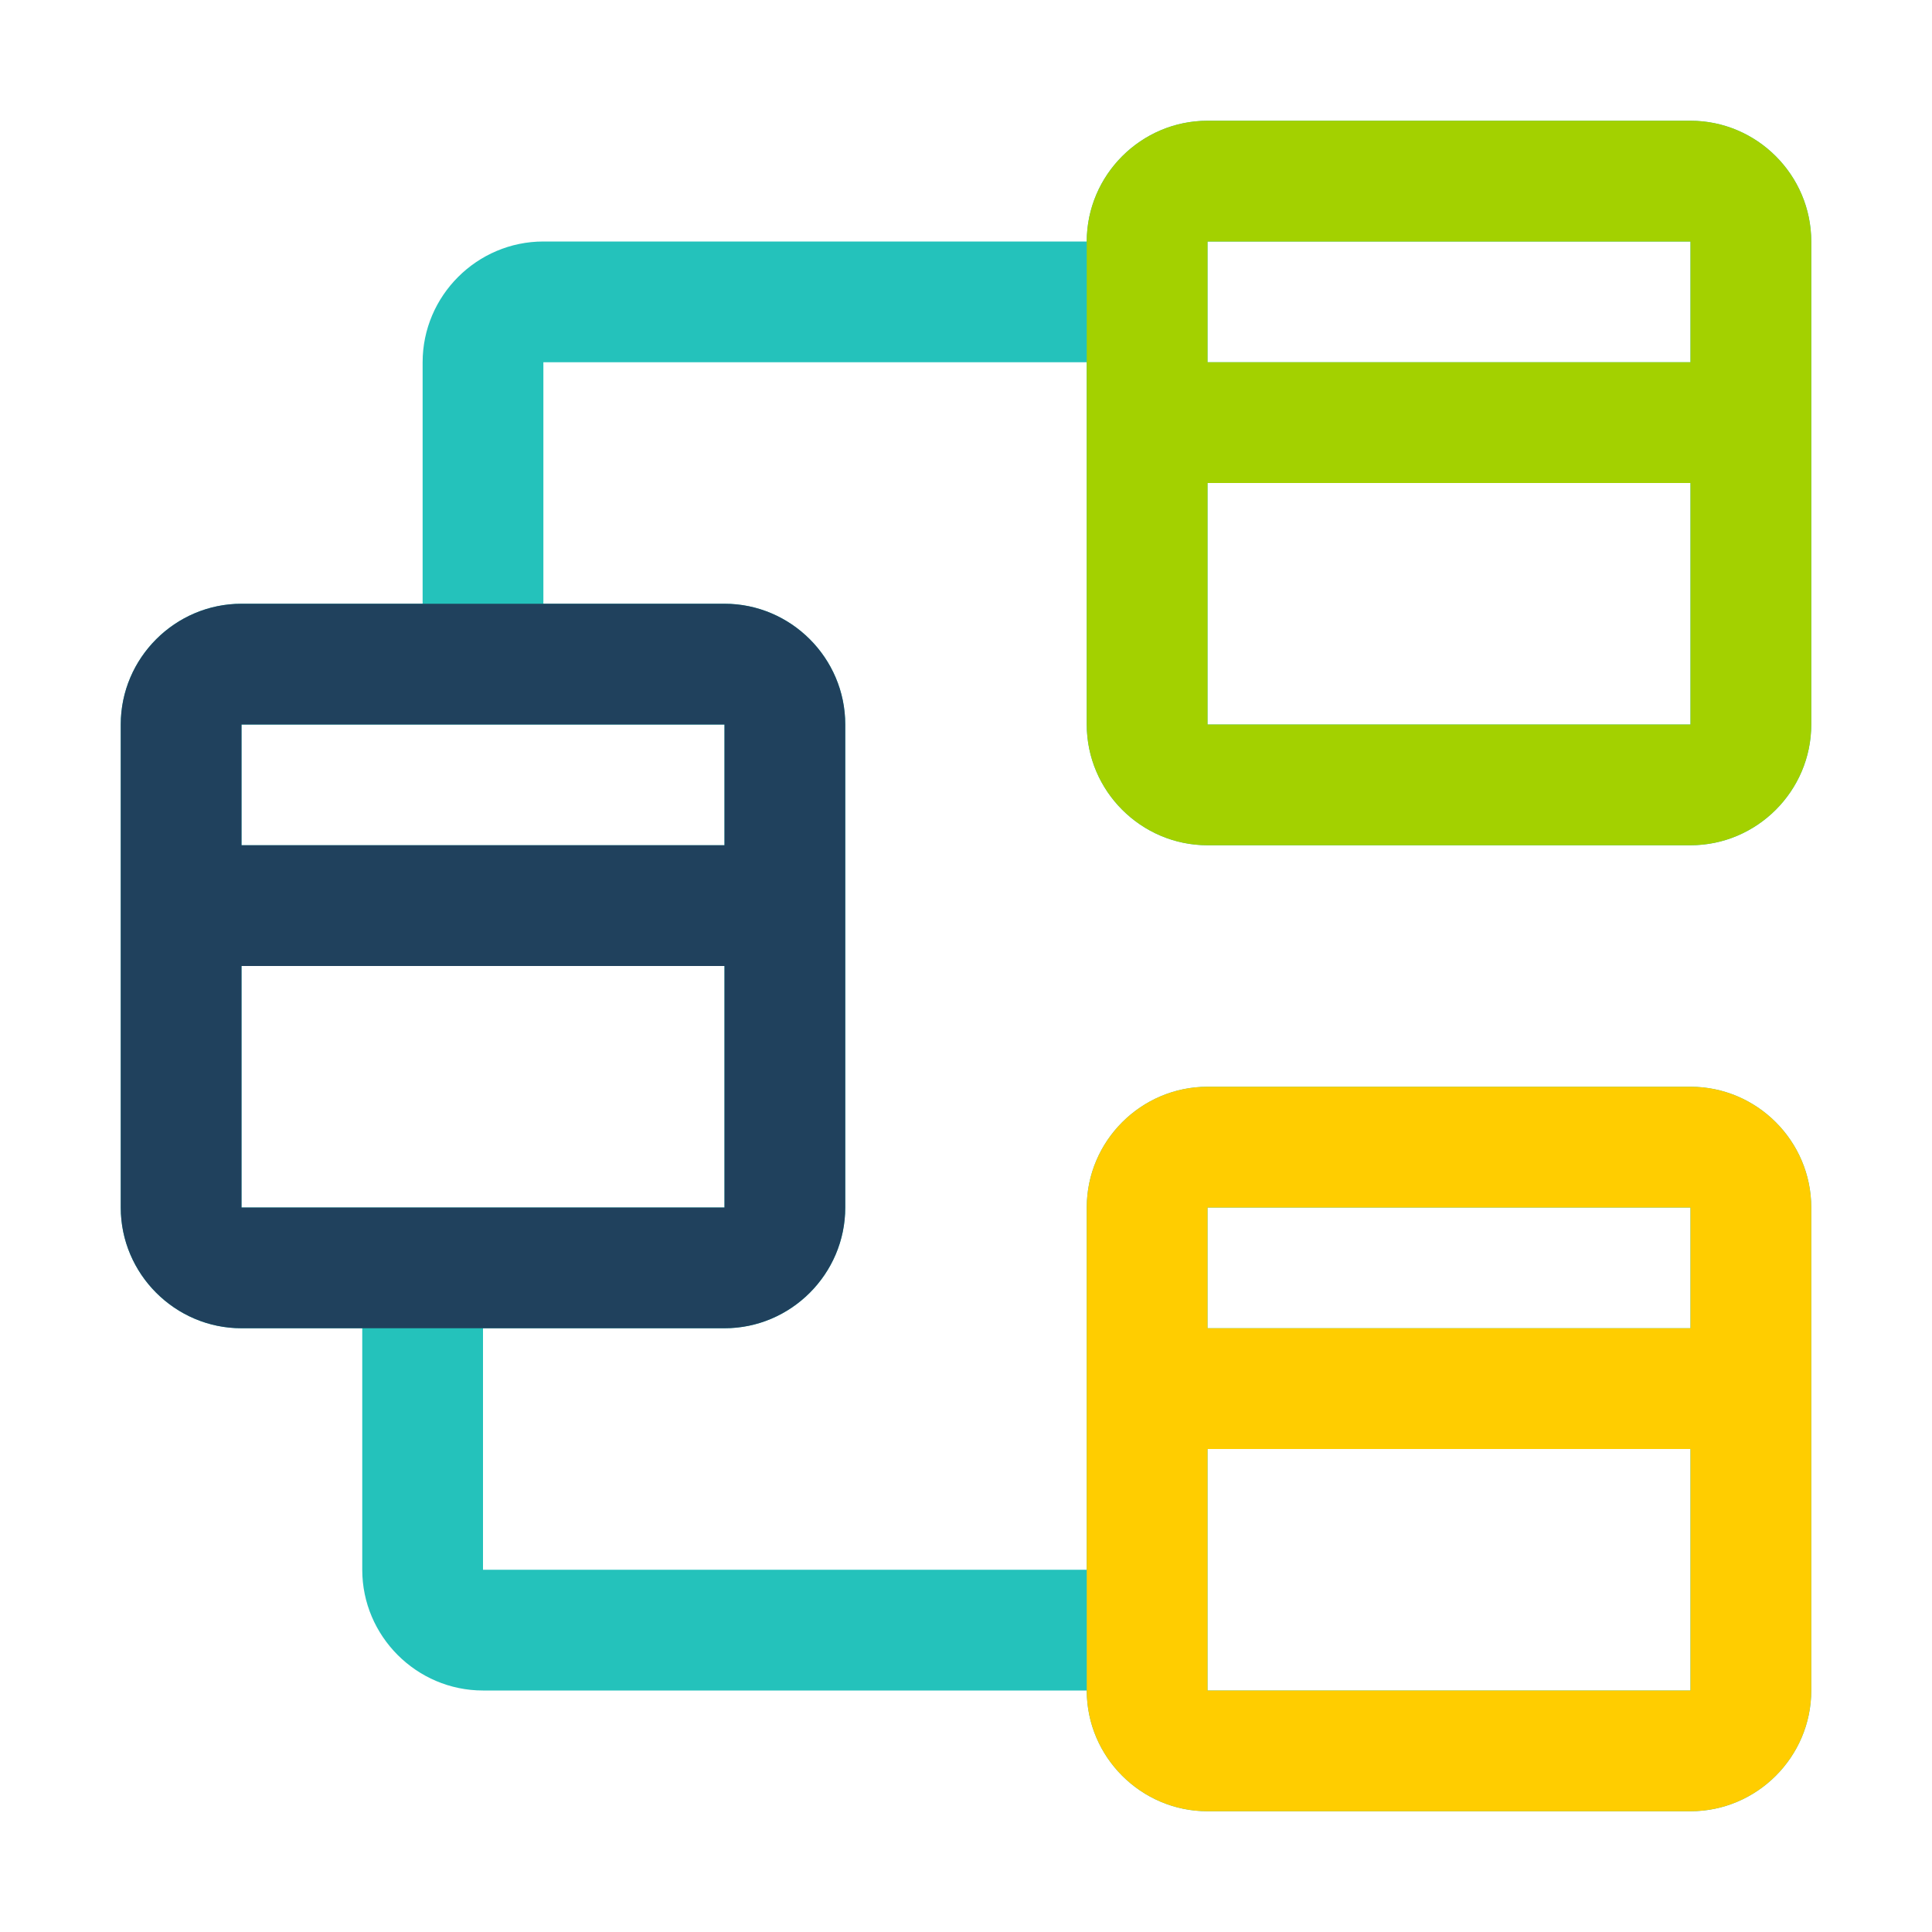 <svg xmlns="http://www.w3.org/2000/svg" xmlns:xlink="http://www.w3.org/1999/xlink" id="icon" x="0px" y="0px" viewBox="0 0 32 32" style="enable-background:new 0 0 32 32;" xml:space="preserve">
<style type="text/css">
	.st0{display:none;fill:#24C2BB;}
	.st1{fill:#24C2BB;}
	.st2{fill:#FFCD00;}
	.st3{fill:#A3D100;}
	.st4{fill:#20415D;}
	.st5{fill:none;}
</style>
<path class="st0" d="M20,14h8c1.1,0,2-0.9,2-2V4c0-1.1-0.9-2-2-2h-8c-1.1,0-2,0.9-2,2H9C7.9,4,7,4.9,7,6v4H4c-1.1,0-2,0.9-2,2v8  c0,1.1,0.9,2,2,2h2v4c0,1.1,0.9,2,2,2h10c0,1.1,0.9,2,2,2h8c1.1,0,2-0.9,2-2v-8c0-1.1-0.9-2-2-2h-8c-1.1,0-2,0.9-2,2v6H8v-4h4  c1.1,0,2-0.9,2-2v-8c0-1.1-0.9-2-2-2H9V6h9v6C18,13.1,18.9,14,20,14z M20,28v-4h8v4H20z M28,20v2h-8v-2H28z M4,20v-4h8v4H4z M12,14  H4v-2h8L12,14z M20,12V8h8v4H20z M28,4v2h-8V4H28z"></path>
<path class="st1" d="M20,14h8c1.1,0,2-0.9,2-2V4c0-1.1-0.9-2-2-2h-8c-1.1,0-2,0.9-2,2H9C7.9,4,7,4.9,7,6v4H4c-1.1,0-2,0.9-2,2v8  c0,1.1,0.9,2,2,2h2v4c0,1.1,0.9,2,2,2h10c0,1.1,0.9,2,2,2h8c1.1,0,2-0.9,2-2v-8c0-1.1-0.9-2-2-2h-8c-1.1,0-2,0.9-2,2v6H8v-4h4  c1.1,0,2-0.9,2-2v-8c0-1.1-0.9-2-2-2H9V6h9v6C18,13.1,18.9,14,20,14z M20,28v-4h8v4H20z M28,20v2h-8v-2H28z M4,20v-4h8v4H4z M12,14  H4v-2h8L12,14z M20,12V8h8v4H20z M28,4v2h-8V4H28z"></path>
<path class="st2" d="M23,18h-1.3 M24.4,10.5 M21.7,18H20c-1.1,0-2,0.9-2,2v8c0,1.1,0.9,2,2,2h2l1.4,0c0.1,0-0.9,0-0.8,0  c0.4,0-0.1,0,0.4,0c0.2,0,0.3,0,0.5,0l0.5,0h4c1.1,0,2-0.9,2-2v-8c0-1.1-0.9-2-2-2h-3 M28,28h-8v-4h8V28z M20,22v-2h8l0,2H20z"></path>
<path class="st3" d="M23,2h-1.3 M24.4-5.5 M21.7,2H20c-1.1,0-2,0.9-2,2v8c0,1.1,0.9,2,2,2h2l1.4,0c0.1,0-0.9,0-0.8,0  c0.4,0-0.1,0,0.4,0c0.2,0,0.3,0,0.5,0l0.5,0h4c1.1,0,2-0.9,2-2V4c0-1.1-0.9-2-2-2h-3 M28,12h-8V8h8V12z M20,6V4h8l0,2H20z"></path>
<path class="st4" d="M7,10H5.7 M8.4,2.5 M5.7,10H4c-1.1,0-2,0.9-2,2v8c0,1.1,0.9,2,2,2h2l1.4,0c0.1,0-0.9,0-0.8,0C7,22,6.5,22,7,22  c0.2,0,0.3,0,0.5,0L8,22h4c1.1,0,2-0.9,2-2v-8c0-1.1-0.9-2-2-2H9 M12,20H4v-4h8V20z M4,14v-2h8l0,2H4z"></path>
<rect id="_Transparent_Rectangle_" class="st5" width="32" height="32"></rect>
</svg>